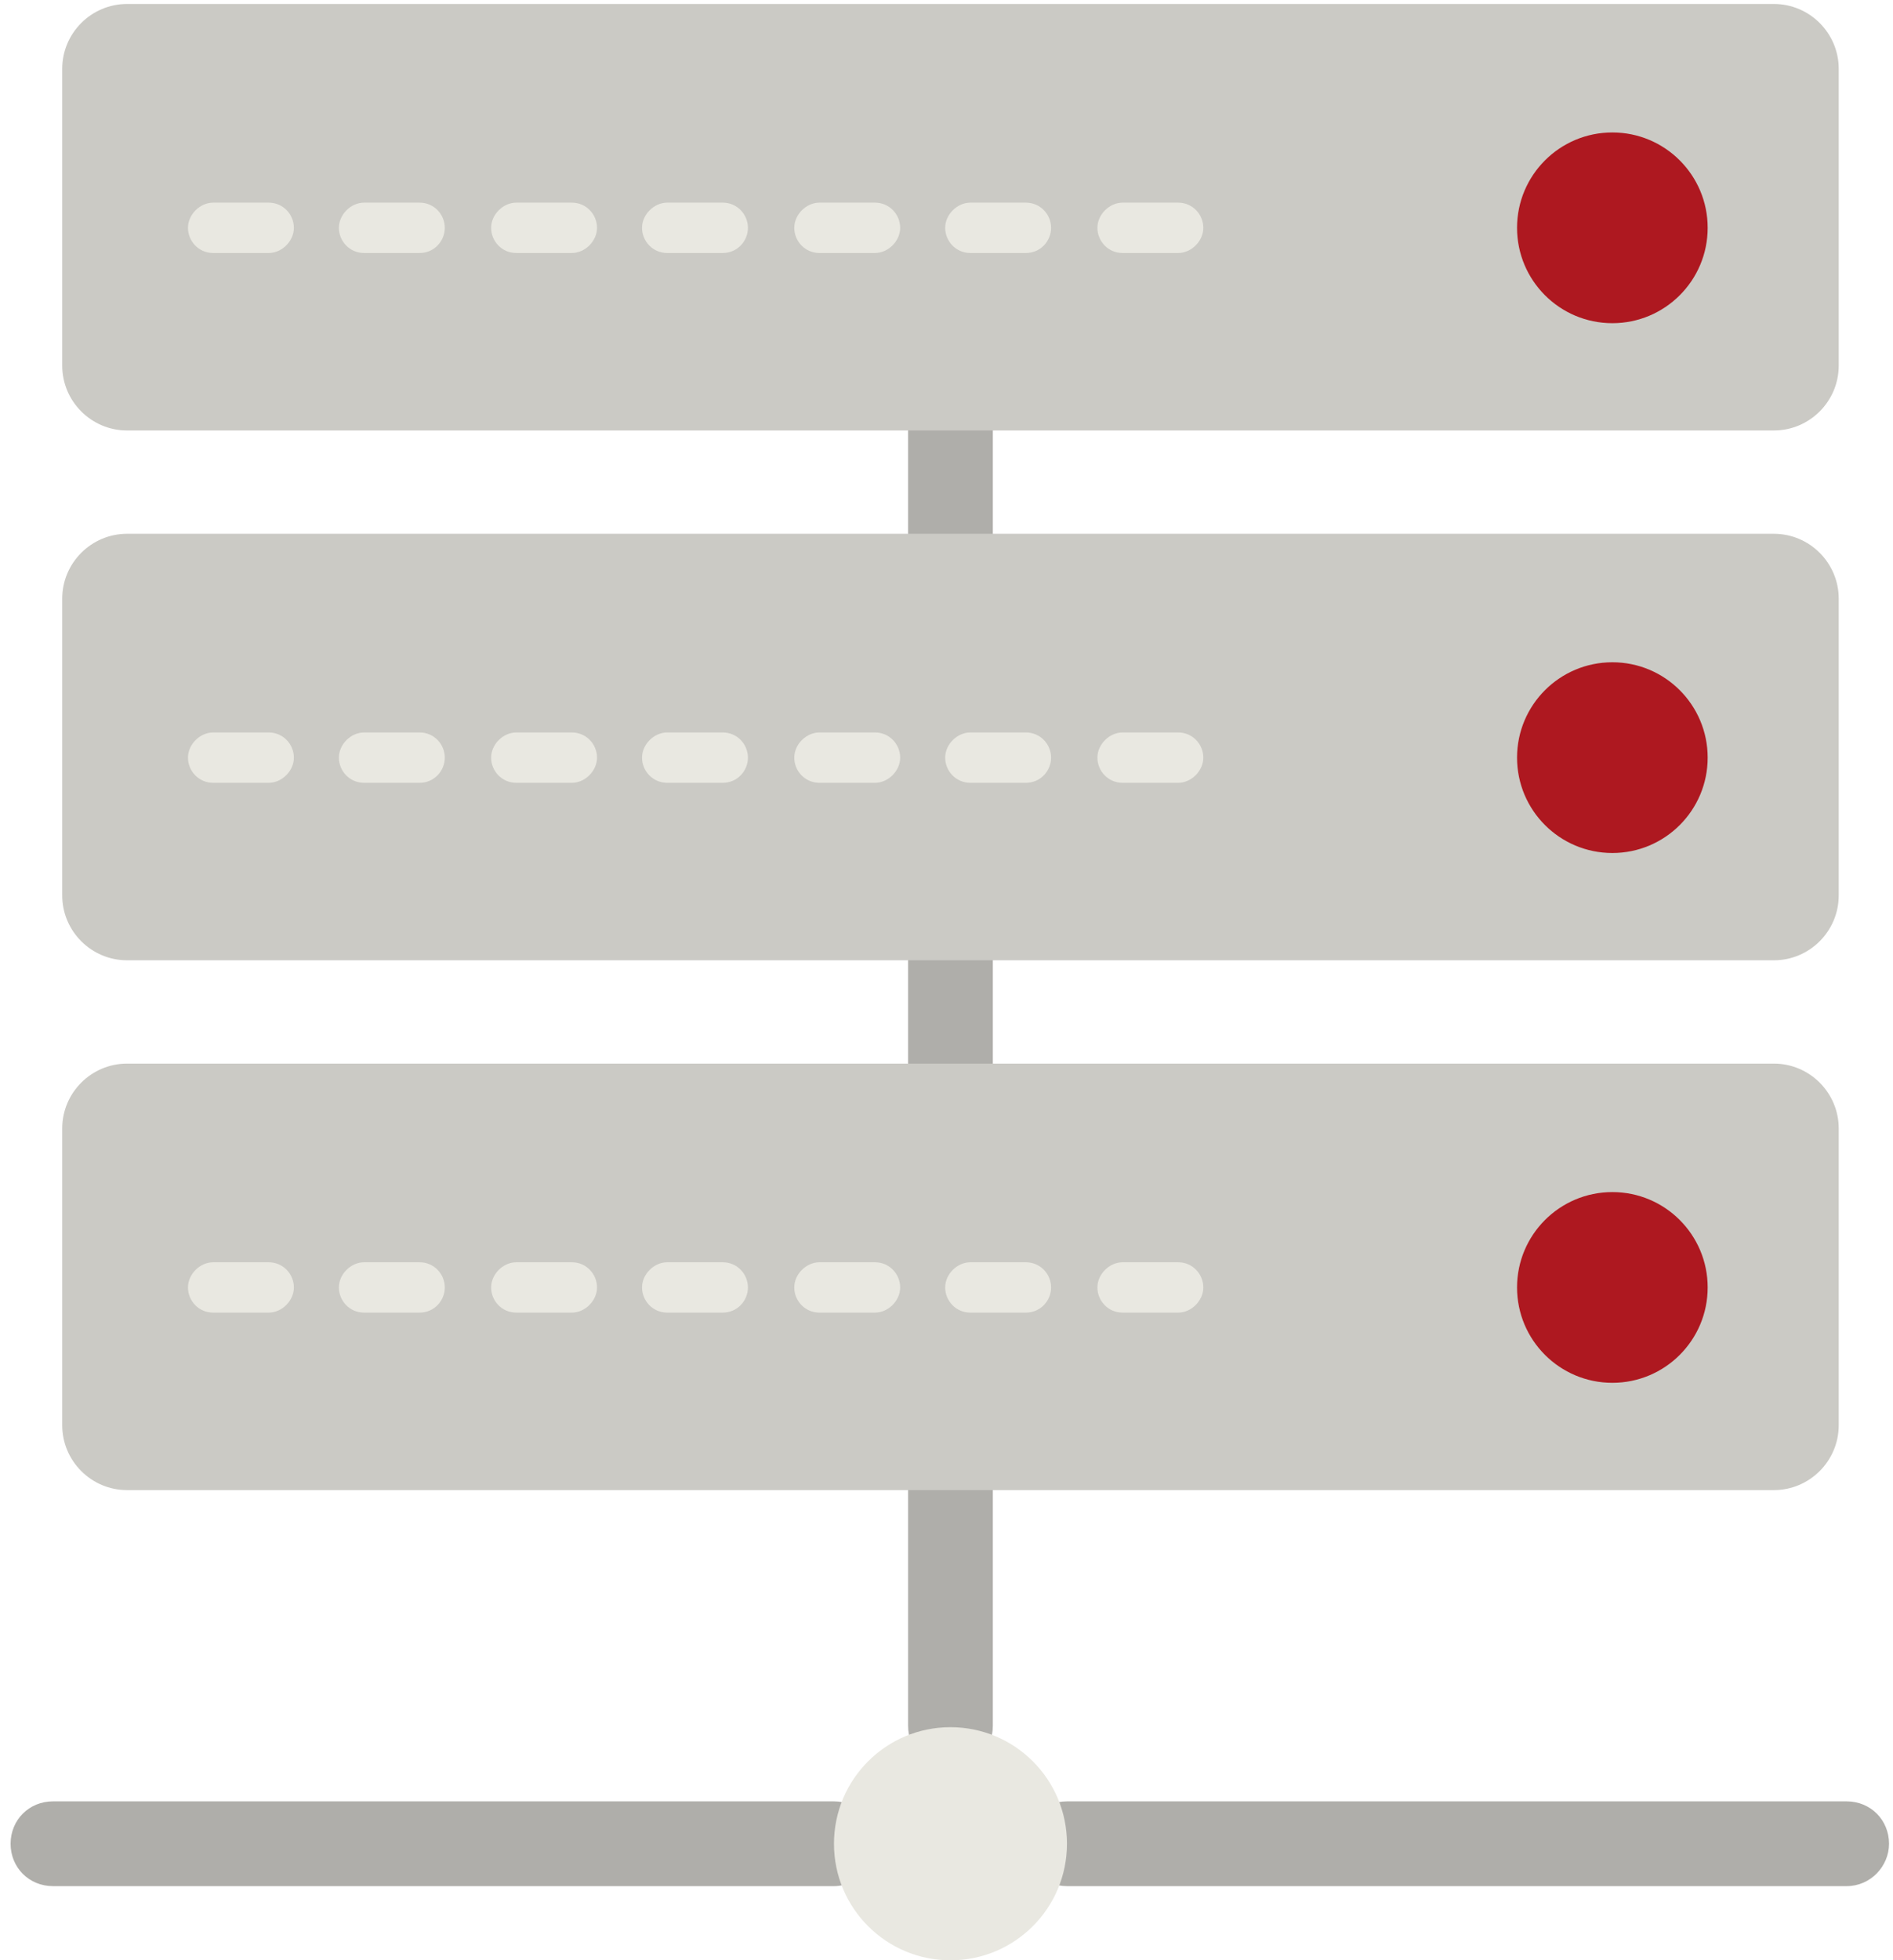 <?xml version="1.0" encoding="utf-8"?>
<!-- Generator: Adobe Illustrator 28.2.0, SVG Export Plug-In . SVG Version: 6.00 Build 0)  -->
<svg version="1.1" id="Layer_1" xmlns="http://www.w3.org/2000/svg" xmlns:xlink="http://www.w3.org/1999/xlink" x="0px" y="0px"
	 viewBox="0 0 143 148" style="enable-background:new 0 0 143 148;" xml:space="preserve">
<style type="text/css">
	.st0{fill:#AFAEAA;}
	.st1{fill:#E9E8E1;}
	.st2{fill:#CBCAC5;}
	.st3{fill:#AE1820;}
</style>
<path id="Shape" class="st0" d="M139.5,142.4H80.6c-1.8,0-3.2-1.4-3.2-3.2s1.4-3.2,3.2-3.2h58.9c1.8,0,3.2,1.4,3.2,3.2
	C142.7,140.9,141.3,142.4,139.5,142.4z"/>
<path id="Shape_1_" class="st0" d="M71.8,45.5c-1.8,0-3.2-1.9-3.2-4.2v-9.8c0-2.3,1.4-4.2,3.2-4.2c1.8,0,3.2,1.9,3.2,4.2v9.8
	C75,43.6,73.6,45.5,71.8,45.5z"/>
<path id="Shape_2_" class="st0" d="M71.8,87.1c-1.8,0-3.2-2.4-3.2-5.3V71c0-2.9,1.4-5.3,3.2-5.3c1.8,0,3.2,2.4,3.2,5.3v10.8
	C75,84.7,73.6,87.1,71.8,87.1z"/>
<path id="Shape_3_" class="st0" d="M63,142.4H4c-1.8,0-3.2-1.4-3.2-3.2S2.2,136,4,136h59c1.8,0,3.2,1.4,3.2,3.2
	C66.2,140.9,64.8,142.4,63,142.4z"/>
<path id="Shape_4_" class="st0" d="M71.8,133.5c-1.8,0-3.2-1.4-3.2-3.2v-19.7c0-1.8,1.4-3.2,3.2-3.2c1.8,0,3.2,1.4,3.2,3.2v19.7
	C75,132.1,73.6,133.5,71.8,133.5z"/>
<circle id="Oval" class="st1" cx="71.8" cy="139.2" r="8.8"/>
<path id="Shape_5_" class="st2" d="M134,32.5H9.6c-2.7,0-4.9-2.2-4.9-4.9V5.2c0-2.7,2.2-4.9,4.9-4.9H134c2.7,0,4.9,2.2,4.9,4.9v22.4
	C138.9,30.3,136.7,32.5,134,32.5z"/>
<g id="Shape_6_" transform="translate(10, 15)">
	<path class="st1" d="M6.1,2.2h4.2"/>
	<path class="st1" d="M10.3,4.1H6.1C5,4.1,4.2,3.2,4.2,2.2s0.9-1.9,1.9-1.9h4.2c1.1,0,1.9,0.9,1.9,1.9S11.3,4.1,10.3,4.1z"/>
</g>
<g id="Shape_7_" transform="translate(21, 15)">
	<path class="st1" d="M6.6,2.2h4.1"/>
	<path class="st1" d="M10.7,4.1H6.5c-1.1,0-1.9-0.9-1.9-1.9s0.9-1.9,1.9-1.9h4.2c1.1,0,1.9,0.9,1.9,1.9S11.8,4.1,10.7,4.1z"/>
</g>
<g id="Shape_8_" transform="translate(33, 15)">
	<path class="st1" d="M6,2.2h4.2"/>
	<path class="st1" d="M10.2,4.1H6c-1.1,0-1.9-0.9-1.9-1.9S5,0.3,6,0.3h4.2c1.1,0,1.9,0.9,1.9,1.9S11.2,4.1,10.2,4.1z"/>
</g>
<g id="Shape_9_" transform="translate(44, 15)">
	<path class="st1" d="M6.5,2.2h4.1"/>
	<path class="st1" d="M10.6,4.1H6.4c-1.1,0-1.9-0.9-1.9-1.9s0.9-1.9,1.9-1.9h4.2c1.1,0,1.9,0.9,1.9,1.9S11.7,4.1,10.6,4.1z"/>
</g>
<g id="Shape_10_" transform="translate(56, 15)">
	<path class="st1" d="M5.9,2.2h4.2"/>
	<path class="st1" d="M10.1,4.1H5.9C4.8,4.1,4,3.2,4,2.2s0.9-1.9,1.9-1.9h4.2c1.1,0,1.9,0.9,1.9,1.9S11.1,4.1,10.1,4.1z"/>
</g>
<g id="Shape_11_" transform="translate(67, 15)">
	<path class="st1" d="M6.4,2.2h4.1"/>
	<path class="st1" d="M10.5,4.1H6.3c-1.1,0-1.9-0.9-1.9-1.9s0.9-1.9,1.9-1.9h4.2c1.1,0,1.9,0.9,1.9,1.9S11.6,4.1,10.5,4.1z"/>
</g>
<g id="Shape_12_" transform="translate(78, 15)">
	<path class="st1" d="M6.8,2.2H11"/>
	<path class="st1" d="M11,4.1H6.8c-1.1,0-1.9-0.9-1.9-1.9s0.9-1.9,1.9-1.9H11c1.1,0,1.9,0.9,1.9,1.9S12,4.1,11,4.1z"/>
</g>
<circle id="Oval_1_" class="st3" cx="121.8" cy="17.2" r="7.2"/>
<path id="Shape_13_" class="st2" d="M134,72.5H9.6c-2.7,0-4.9-2.2-4.9-4.9V45.2c0-2.7,2.2-4.9,4.9-4.9H134c2.7,0,4.9,2.2,4.9,4.9
	v22.4C138.9,70.3,136.7,72.5,134,72.5z"/>
<g id="Shape_14_" transform="translate(10, 15)">
	<path class="st1" d="M6.1,42.2h4.2"/>
	<path class="st1" d="M10.3,44.1H6.1c-1.1,0-1.9-0.9-1.9-1.9s0.9-1.9,1.9-1.9h4.2c1.1,0,1.9,0.9,1.9,1.9S11.3,44.1,10.3,44.1z"/>
</g>
<g id="Shape_15_" transform="translate(21, 15)">
	<path class="st1" d="M6.6,42.2h4.1"/>
	<path class="st1" d="M10.7,44.1H6.5c-1.1,0-1.9-0.9-1.9-1.9s0.9-1.9,1.9-1.9h4.2c1.1,0,1.9,0.9,1.9,1.9S11.8,44.1,10.7,44.1z"/>
</g>
<g id="Shape_16_" transform="translate(33, 15)">
	<path class="st1" d="M6,42.2h4.2"/>
	<path class="st1" d="M10.2,44.1H6c-1.1,0-1.9-0.9-1.9-1.9S5,40.3,6,40.3h4.2c1.1,0,1.9,0.9,1.9,1.9S11.2,44.1,10.2,44.1z"/>
</g>
<g id="Shape_17_" transform="translate(44, 15)">
	<path class="st1" d="M6.5,42.2h4.1"/>
	<path class="st1" d="M10.6,44.1H6.4c-1.1,0-1.9-0.9-1.9-1.9s0.9-1.9,1.9-1.9h4.2c1.1,0,1.9,0.9,1.9,1.9S11.7,44.1,10.6,44.1z"/>
</g>
<g id="Shape_18_" transform="translate(56, 15)">
	<path class="st1" d="M5.9,42.2h4.2"/>
	<path class="st1" d="M10.1,44.1H5.9c-1.1,0-1.9-0.9-1.9-1.9s0.9-1.9,1.9-1.9h4.2c1.1,0,1.9,0.9,1.9,1.9S11.1,44.1,10.1,44.1z"/>
</g>
<g id="Shape_19_" transform="translate(67, 15)">
	<path class="st1" d="M6.4,42.2h4.1"/>
	<path class="st1" d="M10.5,44.1H6.3c-1.1,0-1.9-0.9-1.9-1.9s0.9-1.9,1.9-1.9h4.2c1.1,0,1.9,0.9,1.9,1.9S11.6,44.1,10.5,44.1z"/>
</g>
<g id="Shape_20_" transform="translate(78, 15)">
	<path class="st1" d="M6.8,42.2H11"/>
	<path class="st1" d="M11,44.1H6.8c-1.1,0-1.9-0.9-1.9-1.9s0.9-1.9,1.9-1.9H11c1.1,0,1.9,0.9,1.9,1.9S12,44.1,11,44.1z"/>
</g>
<circle id="Oval_2_" class="st3" cx="121.8" cy="57.2" r="7.2"/>
<path id="Shape_21_" class="st2" d="M134,112.5H9.6c-2.7,0-4.9-2.2-4.9-4.9V85.2c0-2.7,2.2-4.9,4.9-4.9H134c2.7,0,4.9,2.2,4.9,4.9
	v22.4C138.9,110.3,136.7,112.5,134,112.5z"/>
<g id="Shape_22_" transform="translate(10, 15)">
	<path class="st1" d="M6.1,82.2h4.2"/>
	<path class="st1" d="M10.3,84.1H6.1c-1.1,0-1.9-0.9-1.9-1.9s0.9-1.9,1.9-1.9h4.2c1.1,0,1.9,0.9,1.9,1.9S11.3,84.1,10.3,84.1z"/>
</g>
<g id="Shape_23_" transform="translate(21, 15)">
	<path class="st1" d="M6.6,82.2h4.1"/>
	<path class="st1" d="M10.7,84.1H6.5c-1.1,0-1.9-0.9-1.9-1.9s0.9-1.9,1.9-1.9h4.2c1.1,0,1.9,0.9,1.9,1.9S11.8,84.1,10.7,84.1z"/>
</g>
<g id="Shape_24_" transform="translate(33, 15)">
	<path class="st1" d="M6,82.2h4.2"/>
	<path class="st1" d="M10.2,84.1H6c-1.1,0-1.9-0.9-1.9-1.9S5,80.3,6,80.3h4.2c1.1,0,1.9,0.9,1.9,1.9S11.2,84.1,10.2,84.1z"/>
</g>
<g id="Shape_25_" transform="translate(44, 15)">
	<path class="st1" d="M6.5,82.2h4.1"/>
	<path class="st1" d="M10.6,84.1H6.4c-1.1,0-1.9-0.9-1.9-1.9s0.9-1.9,1.9-1.9h4.2c1.1,0,1.9,0.9,1.9,1.9S11.7,84.1,10.6,84.1z"/>
</g>
<g id="Shape_26_" transform="translate(56, 15)">
	<path class="st1" d="M5.9,82.2h4.2"/>
	<path class="st1" d="M10.1,84.1H5.9c-1.1,0-1.9-0.9-1.9-1.9s0.9-1.9,1.9-1.9h4.2c1.1,0,1.9,0.9,1.9,1.9S11.1,84.1,10.1,84.1z"/>
</g>
<g id="Shape_27_" transform="translate(67, 15)">
	<path class="st1" d="M6.4,82.2h4.1"/>
	<path class="st1" d="M10.5,84.1H6.3c-1.1,0-1.9-0.9-1.9-1.9s0.9-1.9,1.9-1.9h4.2c1.1,0,1.9,0.9,1.9,1.9S11.6,84.1,10.5,84.1z"/>
</g>
<g id="Shape_28_" transform="translate(78, 15)">
	<path class="st1" d="M6.8,82.2H11"/>
	<path class="st1" d="M11,84.1H6.8c-1.1,0-1.9-0.9-1.9-1.9s0.9-1.9,1.9-1.9H11c1.1,0,1.9,0.9,1.9,1.9S12,84.1,11,84.1z"/>
</g>
<circle id="Oval_3_" class="st3" cx="121.8" cy="97.2" r="7.2"/>
</svg>
